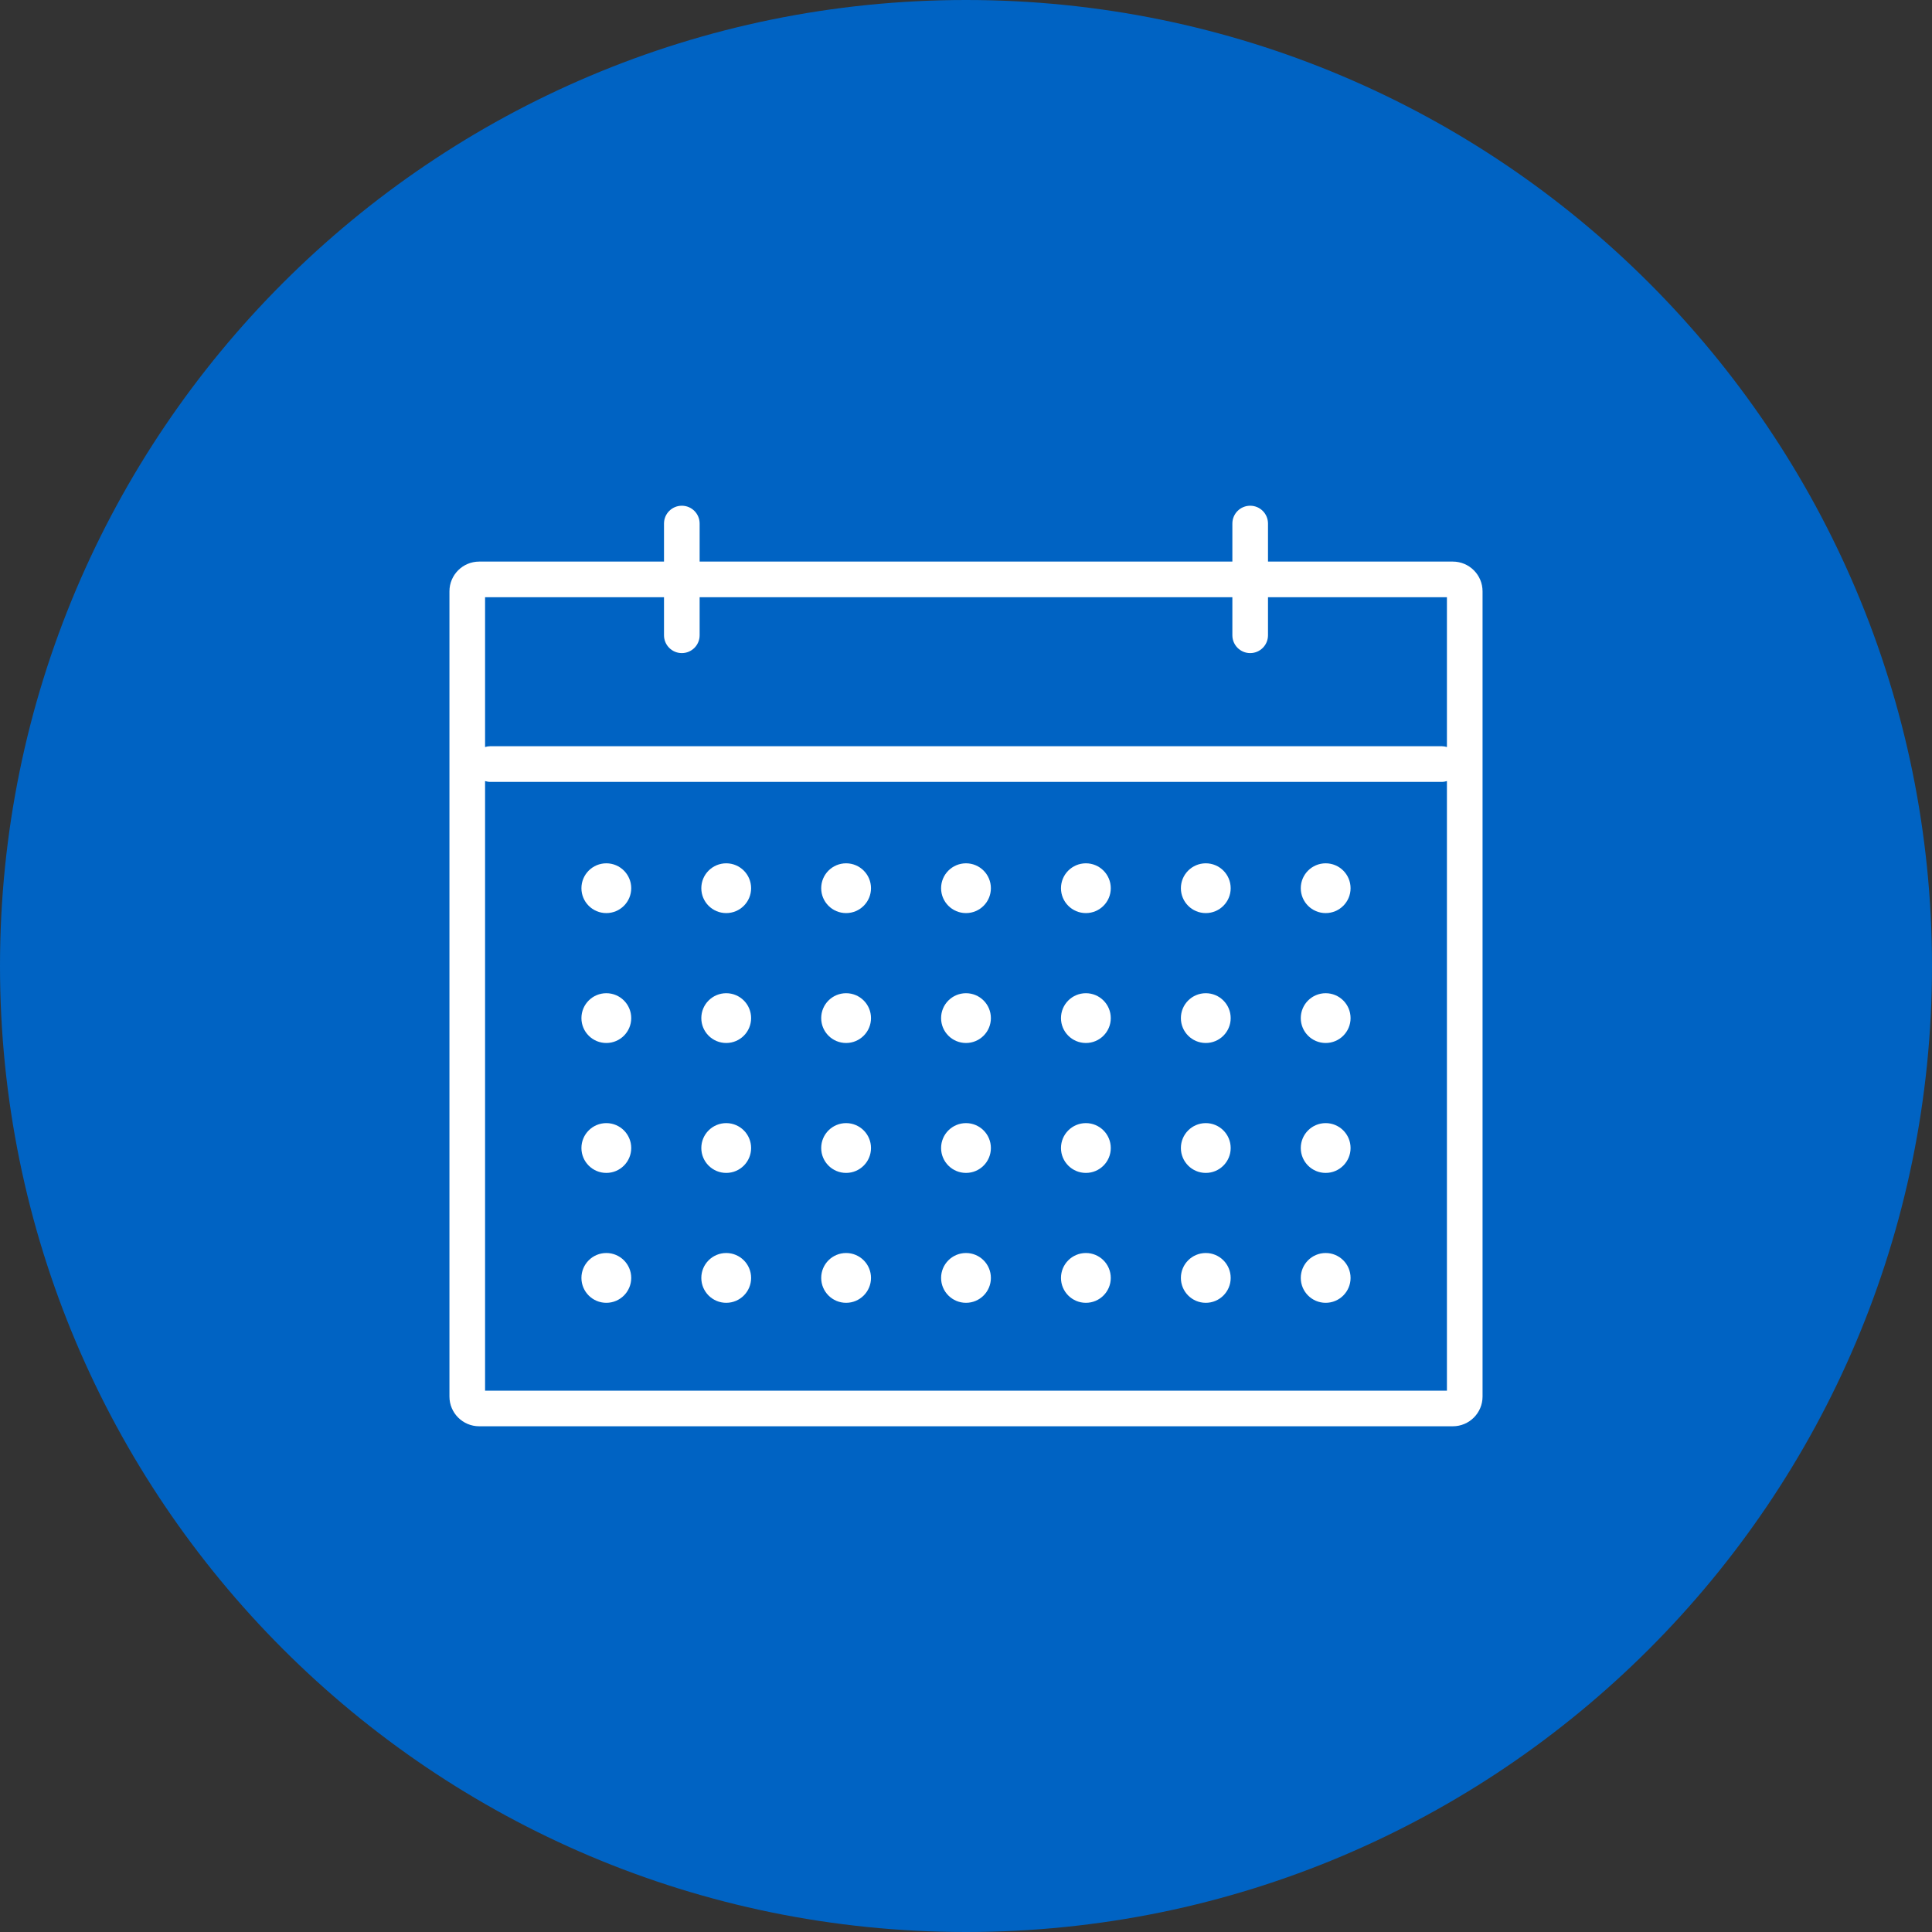 <?xml version="1.0" encoding="utf-8"?>
<svg viewBox="0 0 93 93" version="1.1" xmlns:xlink="http://www.w3.org/1999/xlink" xmlns="http://www.w3.org/2000/svg">
  <rect x="0" y="0" width="93" height="93" fill="#333333" stroke="none"/>
  <defs>
    <path d="M0 0L93 0L93 93L0 93L0 0Z" id="path_1" />
    <clipPath id="mask_1">
      <use xlink:href="#path_1" />
    </clipPath>
  </defs>
  <g id="years-icon">
    <g id="Group-21">
      <path d="M0 0L93 0L93 93L0 93L0 0Z" id="Clip-20" fill="none" fill-rule="evenodd" stroke="none" />
      <g clip-path="url(#mask_1)">
        <path d="M93 46.5C93 72.181 72.181 93 46.5 93C20.819 93 0 72.181 0 46.5C0 20.819 20.819 0 46.5 0C72.181 0 93 20.819 93 46.5" transform="translate(-0 0)" id="Fill-19" fill="#0063C3" fill-rule="evenodd" stroke="none" />
      </g>
    </g>
    <path d="M1.715 42.598L1.715 13.254C1.793 13.276 1.872 13.293 1.957 13.293L47.775 13.293C47.859 13.293 47.939 13.276 48.015 13.254L48.015 42.598L1.715 42.598ZM10.328 4.405L10.328 6.236C10.328 6.709 10.712 7.094 11.186 7.094C11.66 7.094 12.043 6.709 12.043 6.236L12.043 4.405L37.687 4.405L37.687 6.236C37.687 6.709 38.071 7.094 38.545 7.094C39.019 7.094 39.402 6.709 39.402 6.236L39.402 4.405L48.015 4.405L48.015 11.616C47.939 11.593 47.859 11.577 47.775 11.577L1.957 11.577C1.872 11.577 1.793 11.593 1.715 11.616L1.715 4.405L10.328 4.405ZM48.301 2.689L39.402 2.689L39.402 0.858C39.402 0.384 39.019 0 38.545 0C38.071 0 37.687 0.384 37.687 0.858L37.687 2.689L12.043 2.689L12.043 0.858C12.043 0.384 11.66 0 11.186 0C10.712 0 10.328 0.384 10.328 0.858L10.328 2.689L1.43 2.689C0.642 2.689 0 3.331 0 4.118L0 42.883C0 43.671 0.642 44.312 1.43 44.312L48.301 44.312C49.089 44.312 49.73 43.671 49.73 42.883L49.73 4.118C49.73 3.331 49.089 2.689 48.301 2.689L48.301 2.689Z" transform="translate(21.635 24.344)" id="Fill-22" fill="#FFFFFF" fill-rule="evenodd" stroke="none" />
    <path d="M1.199 0C0.536 0 0 0.537 0 1.199C0 1.86 0.536 2.396 1.199 2.396C1.86 2.396 2.397 1.86 2.397 1.199C2.397 0.537 1.86 0 1.199 0" transform="translate(27.988 41.557)" id="Fill-24" fill="#FFFFFF" fill-rule="evenodd" stroke="none" />
    <path d="M1.199 0C0.537 0 0 0.537 0 1.199C0 1.86 0.537 2.396 1.199 2.396C1.861 2.396 2.397 1.86 2.397 1.199C2.397 0.537 1.861 0 1.199 0" transform="translate(33.759 41.557)" id="Fill-26" fill="#FFFFFF" fill-rule="evenodd" stroke="none" />
    <path d="M1.199 0C0.536 0 0 0.537 0 1.199C0 1.86 0.536 2.396 1.199 2.396C1.86 2.396 2.397 1.86 2.397 1.199C2.397 0.537 1.86 0 1.199 0" transform="translate(39.53 41.557)" id="Fill-28" fill="#FFFFFF" fill-rule="evenodd" stroke="none" />
    <path d="M1.199 0C0.537 0 0 0.537 0 1.199C0 1.86 0.537 2.396 1.199 2.396C1.861 2.396 2.397 1.86 2.397 1.199C2.397 0.537 1.861 0 1.199 0" transform="translate(51.072 41.557)" id="Fill-30" fill="#FFFFFF" fill-rule="evenodd" stroke="none" />
    <path d="M1.199 0C0.536 0 0 0.537 0 1.199C0 1.86 0.536 2.396 1.199 2.396C1.86 2.396 2.397 1.86 2.397 1.199C2.397 0.537 1.86 0 1.199 0" transform="translate(56.844 41.557)" id="Fill-32" fill="#FFFFFF" fill-rule="evenodd" stroke="none" />
    <path d="M1.199 0C0.536 0 0 0.537 0 1.199C0 1.86 0.536 2.396 1.199 2.396C1.86 2.396 2.397 1.86 2.397 1.199C2.397 0.537 1.86 0 1.199 0" transform="translate(62.615 41.557)" id="Fill-34" fill="#FFFFFF" fill-rule="evenodd" stroke="none" />
    <path d="M1.199 0C0.537 0 0 0.537 0 1.199C0 1.86 0.537 2.396 1.199 2.396C1.861 2.396 2.397 1.86 2.397 1.199C2.397 0.537 1.861 0 1.199 0" transform="translate(45.301 41.557)" id="Fill-36" fill="#FFFFFF" fill-rule="evenodd" stroke="none" />
    <path d="M1.199 0C0.536 0 0 0.536 0 1.199C0 1.86 0.536 2.396 1.199 2.396C1.86 2.396 2.397 1.86 2.397 1.199C2.397 0.536 1.86 0 1.199 0" transform="translate(27.988 47.81)" id="Fill-38" fill="#FFFFFF" fill-rule="evenodd" stroke="none" />
    <path d="M1.199 0C0.537 0 0 0.536 0 1.199C0 1.86 0.537 2.396 1.199 2.396C1.861 2.396 2.397 1.86 2.397 1.199C2.397 0.536 1.861 0 1.199 0" transform="translate(33.759 47.81)" id="Fill-40" fill="#FFFFFF" fill-rule="evenodd" stroke="none" />
    <path d="M1.199 0C0.536 0 0 0.536 0 1.199C0 1.86 0.536 2.396 1.199 2.396C1.86 2.396 2.397 1.86 2.397 1.199C2.397 0.536 1.86 0 1.199 0" transform="translate(39.53 47.81)" id="Fill-42" fill="#FFFFFF" fill-rule="evenodd" stroke="none" />
    <path d="M1.199 0C0.537 0 0 0.536 0 1.199C0 1.86 0.537 2.396 1.199 2.396C1.861 2.396 2.397 1.86 2.397 1.199C2.397 0.536 1.861 0 1.199 0" transform="translate(51.072 47.81)" id="Fill-44" fill="#FFFFFF" fill-rule="evenodd" stroke="none" />
    <path d="M1.199 0C0.536 0 0 0.536 0 1.199C0 1.86 0.536 2.396 1.199 2.396C1.86 2.396 2.397 1.86 2.397 1.199C2.397 0.536 1.86 0 1.199 0" transform="translate(56.844 47.81)" id="Fill-46" fill="#FFFFFF" fill-rule="evenodd" stroke="none" />
    <path d="M1.199 0C0.536 0 0 0.536 0 1.199C0 1.86 0.536 2.396 1.199 2.396C1.86 2.396 2.397 1.86 2.397 1.199C2.397 0.536 1.86 0 1.199 0" transform="translate(62.615 47.81)" id="Fill-48" fill="#FFFFFF" fill-rule="evenodd" stroke="none" />
    <path d="M1.199 0C0.537 0 0 0.536 0 1.199C0 1.86 0.537 2.396 1.199 2.396C1.861 2.396 2.397 1.86 2.397 1.199C2.397 0.536 1.861 0 1.199 0" transform="translate(45.301 47.81)" id="Fill-50" fill="#FFFFFF" fill-rule="evenodd" stroke="none" />
    <path d="M1.199 0C0.536 0 0 0.537 0 1.199C0 1.86 0.536 2.397 1.199 2.397C1.86 2.397 2.397 1.86 2.397 1.199C2.397 0.537 1.86 0 1.199 0" transform="translate(27.988 54.063)" id="Fill-52" fill="#FFFFFF" fill-rule="evenodd" stroke="none" />
    <path d="M1.199 0C0.537 0 0 0.537 0 1.199C0 1.86 0.537 2.397 1.199 2.397C1.861 2.397 2.397 1.86 2.397 1.199C2.397 0.537 1.861 0 1.199 0" transform="translate(33.759 54.063)" id="Fill-54" fill="#FFFFFF" fill-rule="evenodd" stroke="none" />
    <path d="M1.199 0C0.536 0 0 0.537 0 1.199C0 1.86 0.536 2.397 1.199 2.397C1.86 2.397 2.397 1.86 2.397 1.199C2.397 0.537 1.86 0 1.199 0" transform="translate(39.53 54.063)" id="Fill-56" fill="#FFFFFF" fill-rule="evenodd" stroke="none" />
    <path d="M1.199 0C0.537 0 0 0.537 0 1.199C0 1.86 0.537 2.397 1.199 2.397C1.861 2.397 2.397 1.86 2.397 1.199C2.397 0.537 1.861 0 1.199 0" transform="translate(51.072 54.063)" id="Fill-58" fill="#FFFFFF" fill-rule="evenodd" stroke="none" />
    <path d="M1.199 0C0.536 0 0 0.537 0 1.199C0 1.86 0.536 2.397 1.199 2.397C1.86 2.397 2.397 1.86 2.397 1.199C2.397 0.537 1.86 0 1.199 0" transform="translate(56.844 54.063)" id="Fill-60" fill="#FFFFFF" fill-rule="evenodd" stroke="none" />
    <path d="M1.199 0C0.536 0 0 0.537 0 1.199C0 1.86 0.536 2.397 1.199 2.397C1.86 2.397 2.397 1.86 2.397 1.199C2.397 0.537 1.86 0 1.199 0" transform="translate(62.615 54.063)" id="Fill-62" fill="#FFFFFF" fill-rule="evenodd" stroke="none" />
    <path d="M1.199 0C0.537 0 0 0.537 0 1.199C0 1.86 0.537 2.397 1.199 2.397C1.861 2.397 2.397 1.86 2.397 1.199C2.397 0.537 1.861 0 1.199 0" transform="translate(45.301 54.063)" id="Fill-64" fill="#FFFFFF" fill-rule="evenodd" stroke="none" />
    <path d="M1.199 0C0.536 0 0 0.537 0 1.199C0 1.86 0.536 2.397 1.199 2.397C1.86 2.397 2.397 1.86 2.397 1.199C2.397 0.537 1.86 0 1.199 0" transform="translate(27.988 60.316)" id="Fill-66" fill="#FFFFFF" fill-rule="evenodd" stroke="none" />
    <path d="M1.199 0C0.537 0 0 0.537 0 1.199C0 1.86 0.537 2.397 1.199 2.397C1.861 2.397 2.397 1.86 2.397 1.199C2.397 0.537 1.861 0 1.199 0" transform="translate(33.759 60.316)" id="Fill-68" fill="#FFFFFF" fill-rule="evenodd" stroke="none" />
    <path d="M1.199 0C0.536 0 0 0.537 0 1.199C0 1.86 0.536 2.397 1.199 2.397C1.86 2.397 2.397 1.86 2.397 1.199C2.397 0.537 1.86 0 1.199 0" transform="translate(39.53 60.316)" id="Fill-70" fill="#FFFFFF" fill-rule="evenodd" stroke="none" />
    <path d="M1.199 0C0.537 0 0 0.537 0 1.199C0 1.86 0.537 2.397 1.199 2.397C1.861 2.397 2.397 1.86 2.397 1.199C2.397 0.537 1.861 0 1.199 0" transform="translate(51.072 60.316)" id="Fill-72" fill="#FFFFFF" fill-rule="evenodd" stroke="none" />
    <path d="M1.199 0C0.536 0 0 0.537 0 1.199C0 1.86 0.536 2.397 1.199 2.397C1.86 2.397 2.397 1.86 2.397 1.199C2.397 0.537 1.86 0 1.199 0" transform="translate(56.844 60.316)" id="Fill-74" fill="#FFFFFF" fill-rule="evenodd" stroke="none" />
    <path d="M1.199 0C0.536 0 0 0.537 0 1.199C0 1.86 0.536 2.397 1.199 2.397C1.86 2.397 2.397 1.86 2.397 1.199C2.397 0.537 1.86 0 1.199 0" transform="translate(62.615 60.316)" id="Fill-76" fill="#FFFFFF" fill-rule="evenodd" stroke="none" />
    <path d="M1.199 0C0.537 0 0 0.537 0 1.199C0 1.86 0.537 2.397 1.199 2.397C1.861 2.397 2.397 1.86 2.397 1.199C2.397 0.537 1.861 0 1.199 0" transform="translate(45.301 60.316)" id="Fill-78" fill="#FFFFFF" fill-rule="evenodd" stroke="none" />
  </g>
</svg>